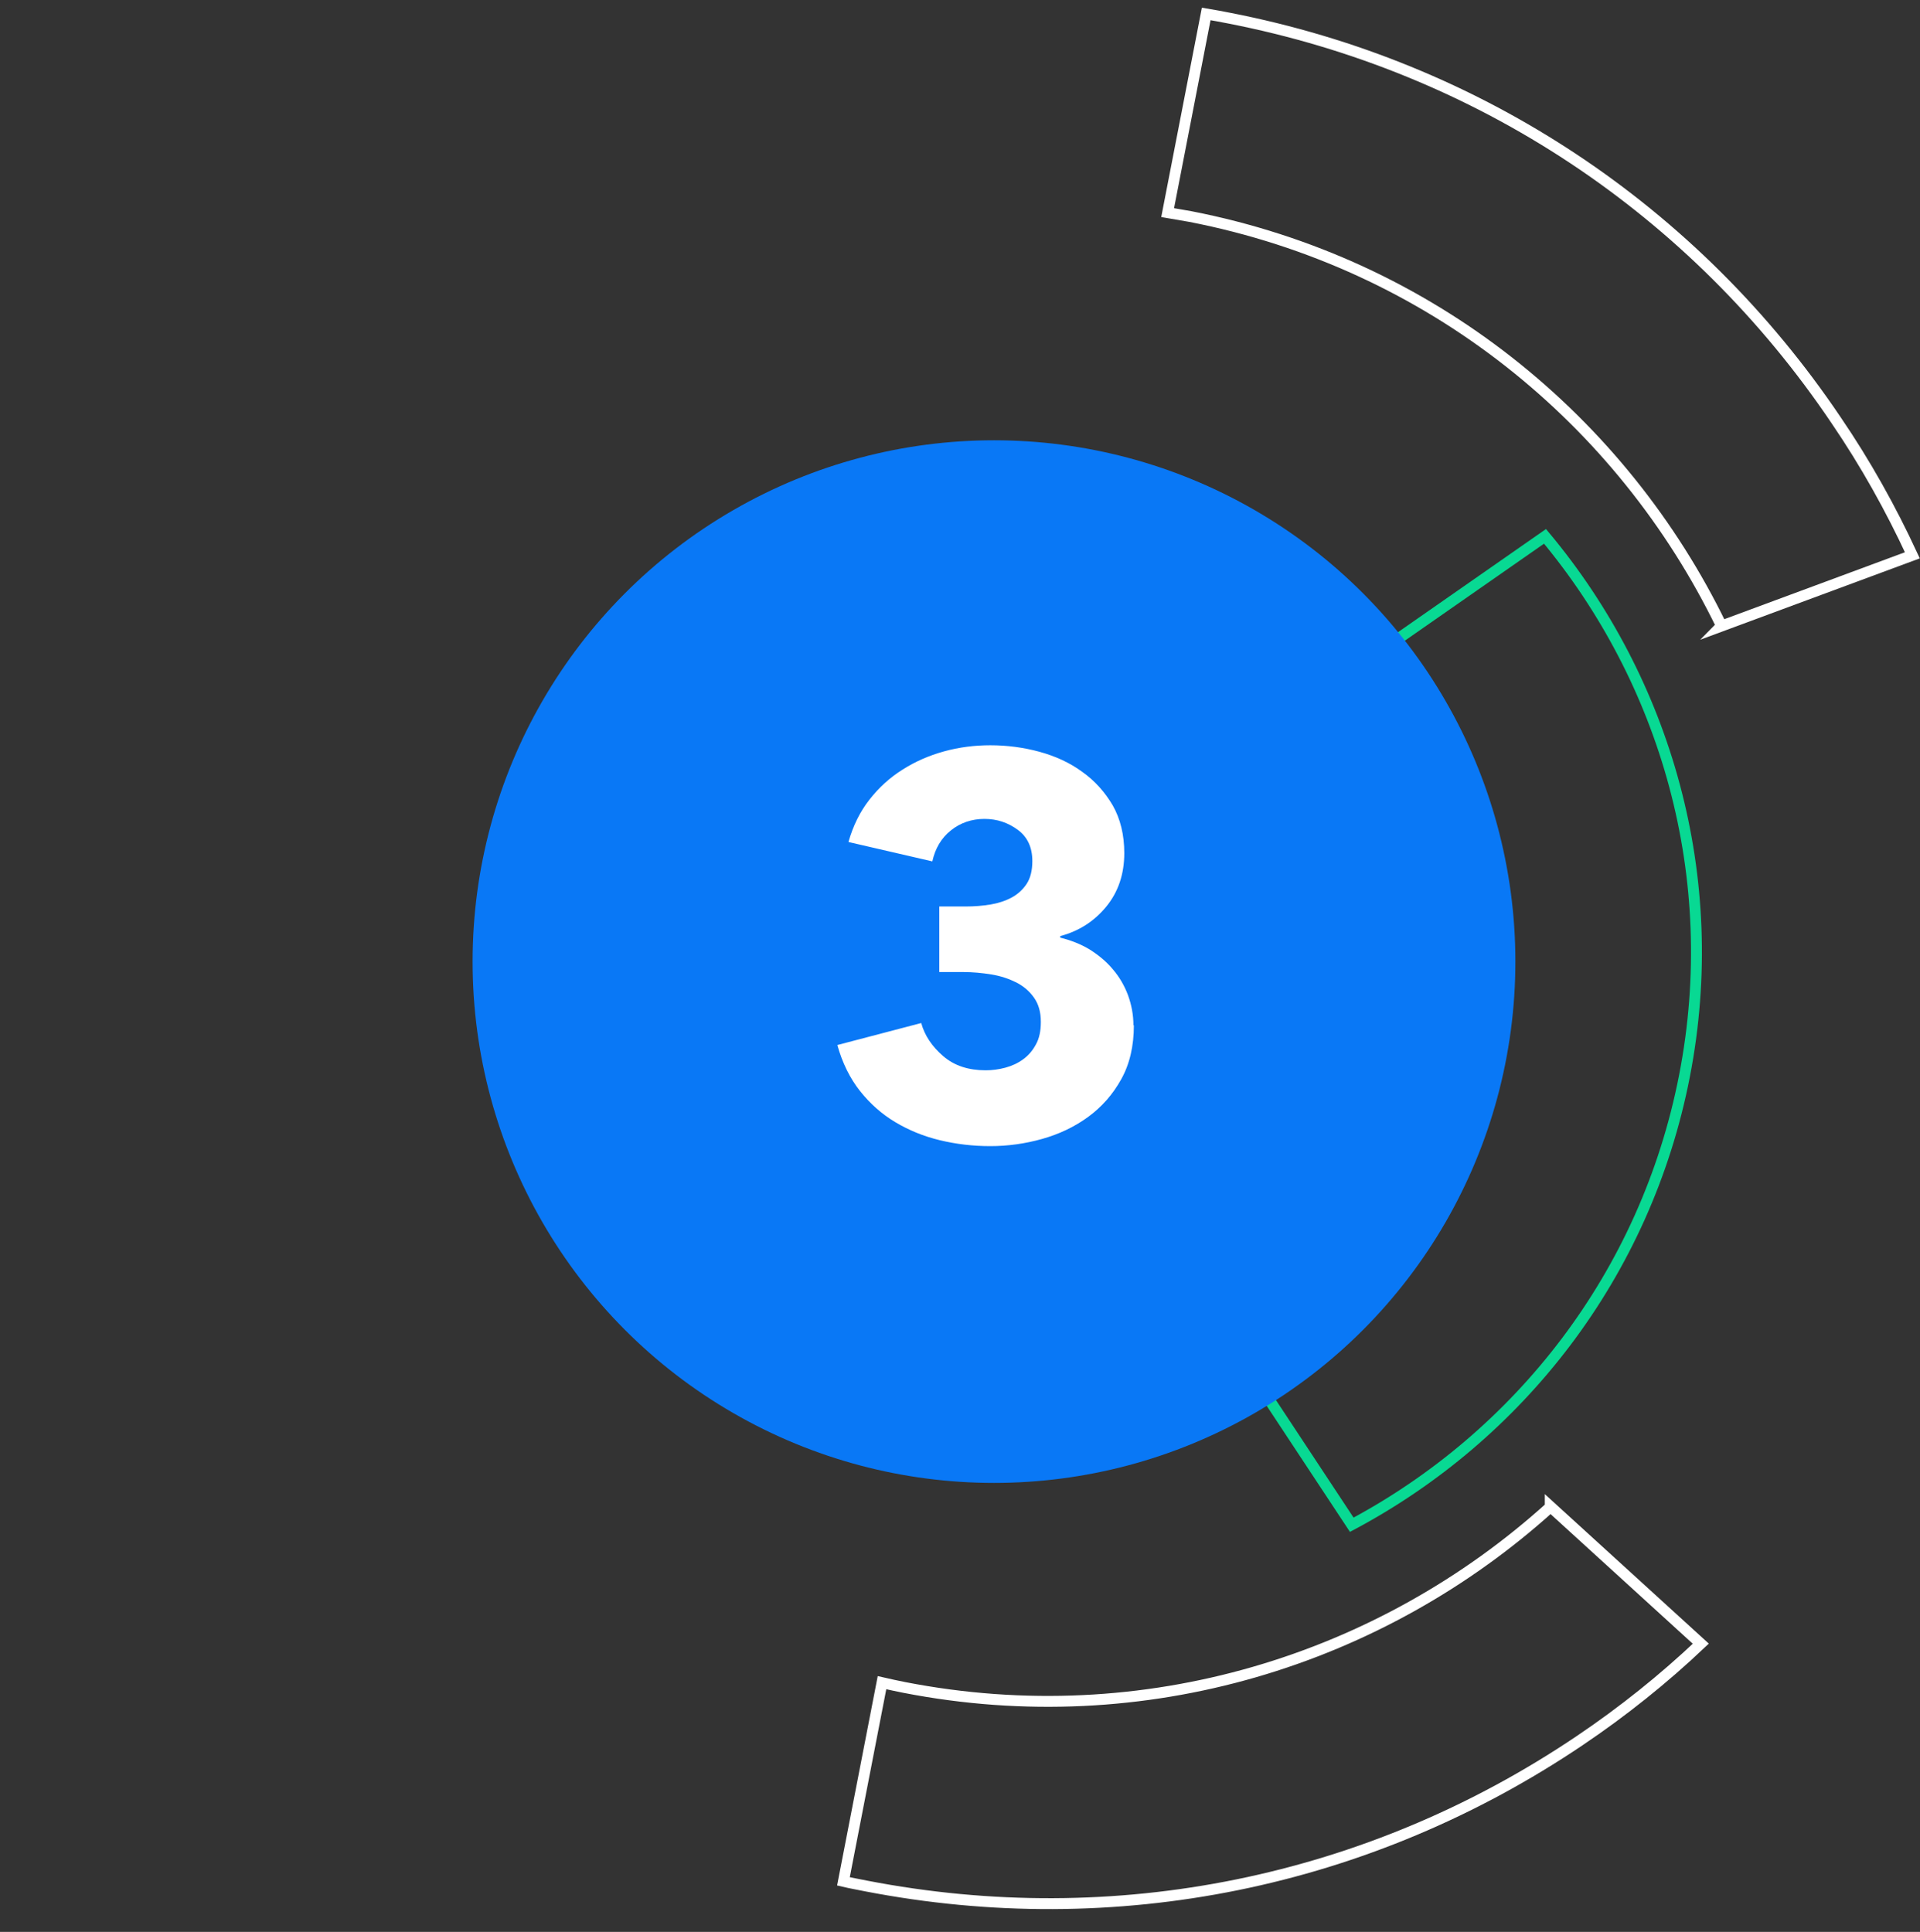 <?xml version="1.0" encoding="UTF-8"?> <svg xmlns="http://www.w3.org/2000/svg" id="Layer_1" data-name="Layer 1" viewBox="0 0 88.12 88.68"><rect x="0" y="0" width="88.12" height="88.68" fill="#333333" stroke="none"/><defs><style> .cls-1 { fill: #0978f6; } .cls-1, .cls-2 { stroke-width: 0px; } .cls-3 { stroke: #08d993; } .cls-3, .cls-4 { fill: none; stroke-miterlimit: 10; stroke-width: .5px; } .cls-4 { stroke: #fff; } .cls-2 { fill: #fff; } </style></defs><g><path class="cls-4" d="M79,28.74l8.77-3.25c-.99-2.14-2.15-4.22-3.5-6.2C77.76,9.62,67.85,3.06,56.4.83c-.34-.07-.69-.13-1.04-.19l-1.77,9.12c.35.06.69.12,1.04.18,11.04,2.15,19.81,9.37,24.38,18.79h0Z"></path><path class="cls-3" d="M68.18,47.62c-1.28,6.61-5.64,11.87-11.29,14.57l5.15,7.8c7.66-4.08,13.49-11.45,15.27-20.6,1.78-9.13-.86-18.13-6.4-24.77l-7.66,5.34c4.18,4.62,6.22,11.08,4.93,17.66Z"></path><path class="cls-4" d="M71.15,69.18c-7.76,7.01-18.6,10.43-29.64,8.28-.34-.07-.69-.14-1.03-.22l-1.77,9.12c.34.08.69.14,1.03.21,11.45,2.22,23.08-.14,32.76-6.67,1.99-1.34,3.85-2.83,5.56-4.45l-6.91-6.3v.02Z"></path></g><circle class="cls-1" cx="45.62" cy="44.14" r="23.93"></circle><path class="cls-2" d="M52.04,47.06c0,.95-.19,1.78-.58,2.48-.39.7-.89,1.27-1.52,1.73s-1.33.79-2.11,1.01c-.78.22-1.58.33-2.38.33s-1.56-.09-2.31-.27c-.75-.18-1.43-.46-2.05-.83s-1.16-.85-1.62-1.43c-.46-.58-.81-1.29-1.04-2.11l3.85-1.01c.16.58.5,1.08,1.01,1.52.51.44,1.16.65,1.95.65.3,0,.6-.04.9-.12.3-.08.58-.21.81-.38.24-.17.44-.4.59-.68.16-.28.23-.63.23-1.04,0-.45-.1-.81-.31-1.11-.21-.3-.48-.53-.81-.7-.34-.17-.72-.3-1.15-.37-.43-.07-.86-.11-1.28-.11h-1.11v-3.01h1.21c.4,0,.77-.03,1.14-.09.36-.06.69-.17.97-.32s.52-.37.69-.63.26-.61.26-1.04c0-.63-.22-1.11-.67-1.44s-.95-.5-1.53-.5-1.11.18-1.54.53c-.44.35-.72.83-.85,1.42l-3.85-.89c.21-.74.53-1.39.96-1.94.43-.55.93-1.01,1.52-1.38.58-.37,1.22-.65,1.91-.84.69-.19,1.4-.28,2.12-.28.77,0,1.53.1,2.26.3s1.39.5,1.96.92c.58.41,1.04.93,1.4,1.54.35.62.53,1.35.53,2.19,0,.97-.28,1.79-.83,2.46-.55.67-1.25,1.12-2.11,1.35v.07c.49.12.95.3,1.36.55.41.26.77.56,1.06.91.3.35.53.75.69,1.18.16.44.25.9.25,1.39Z"></path></svg> 